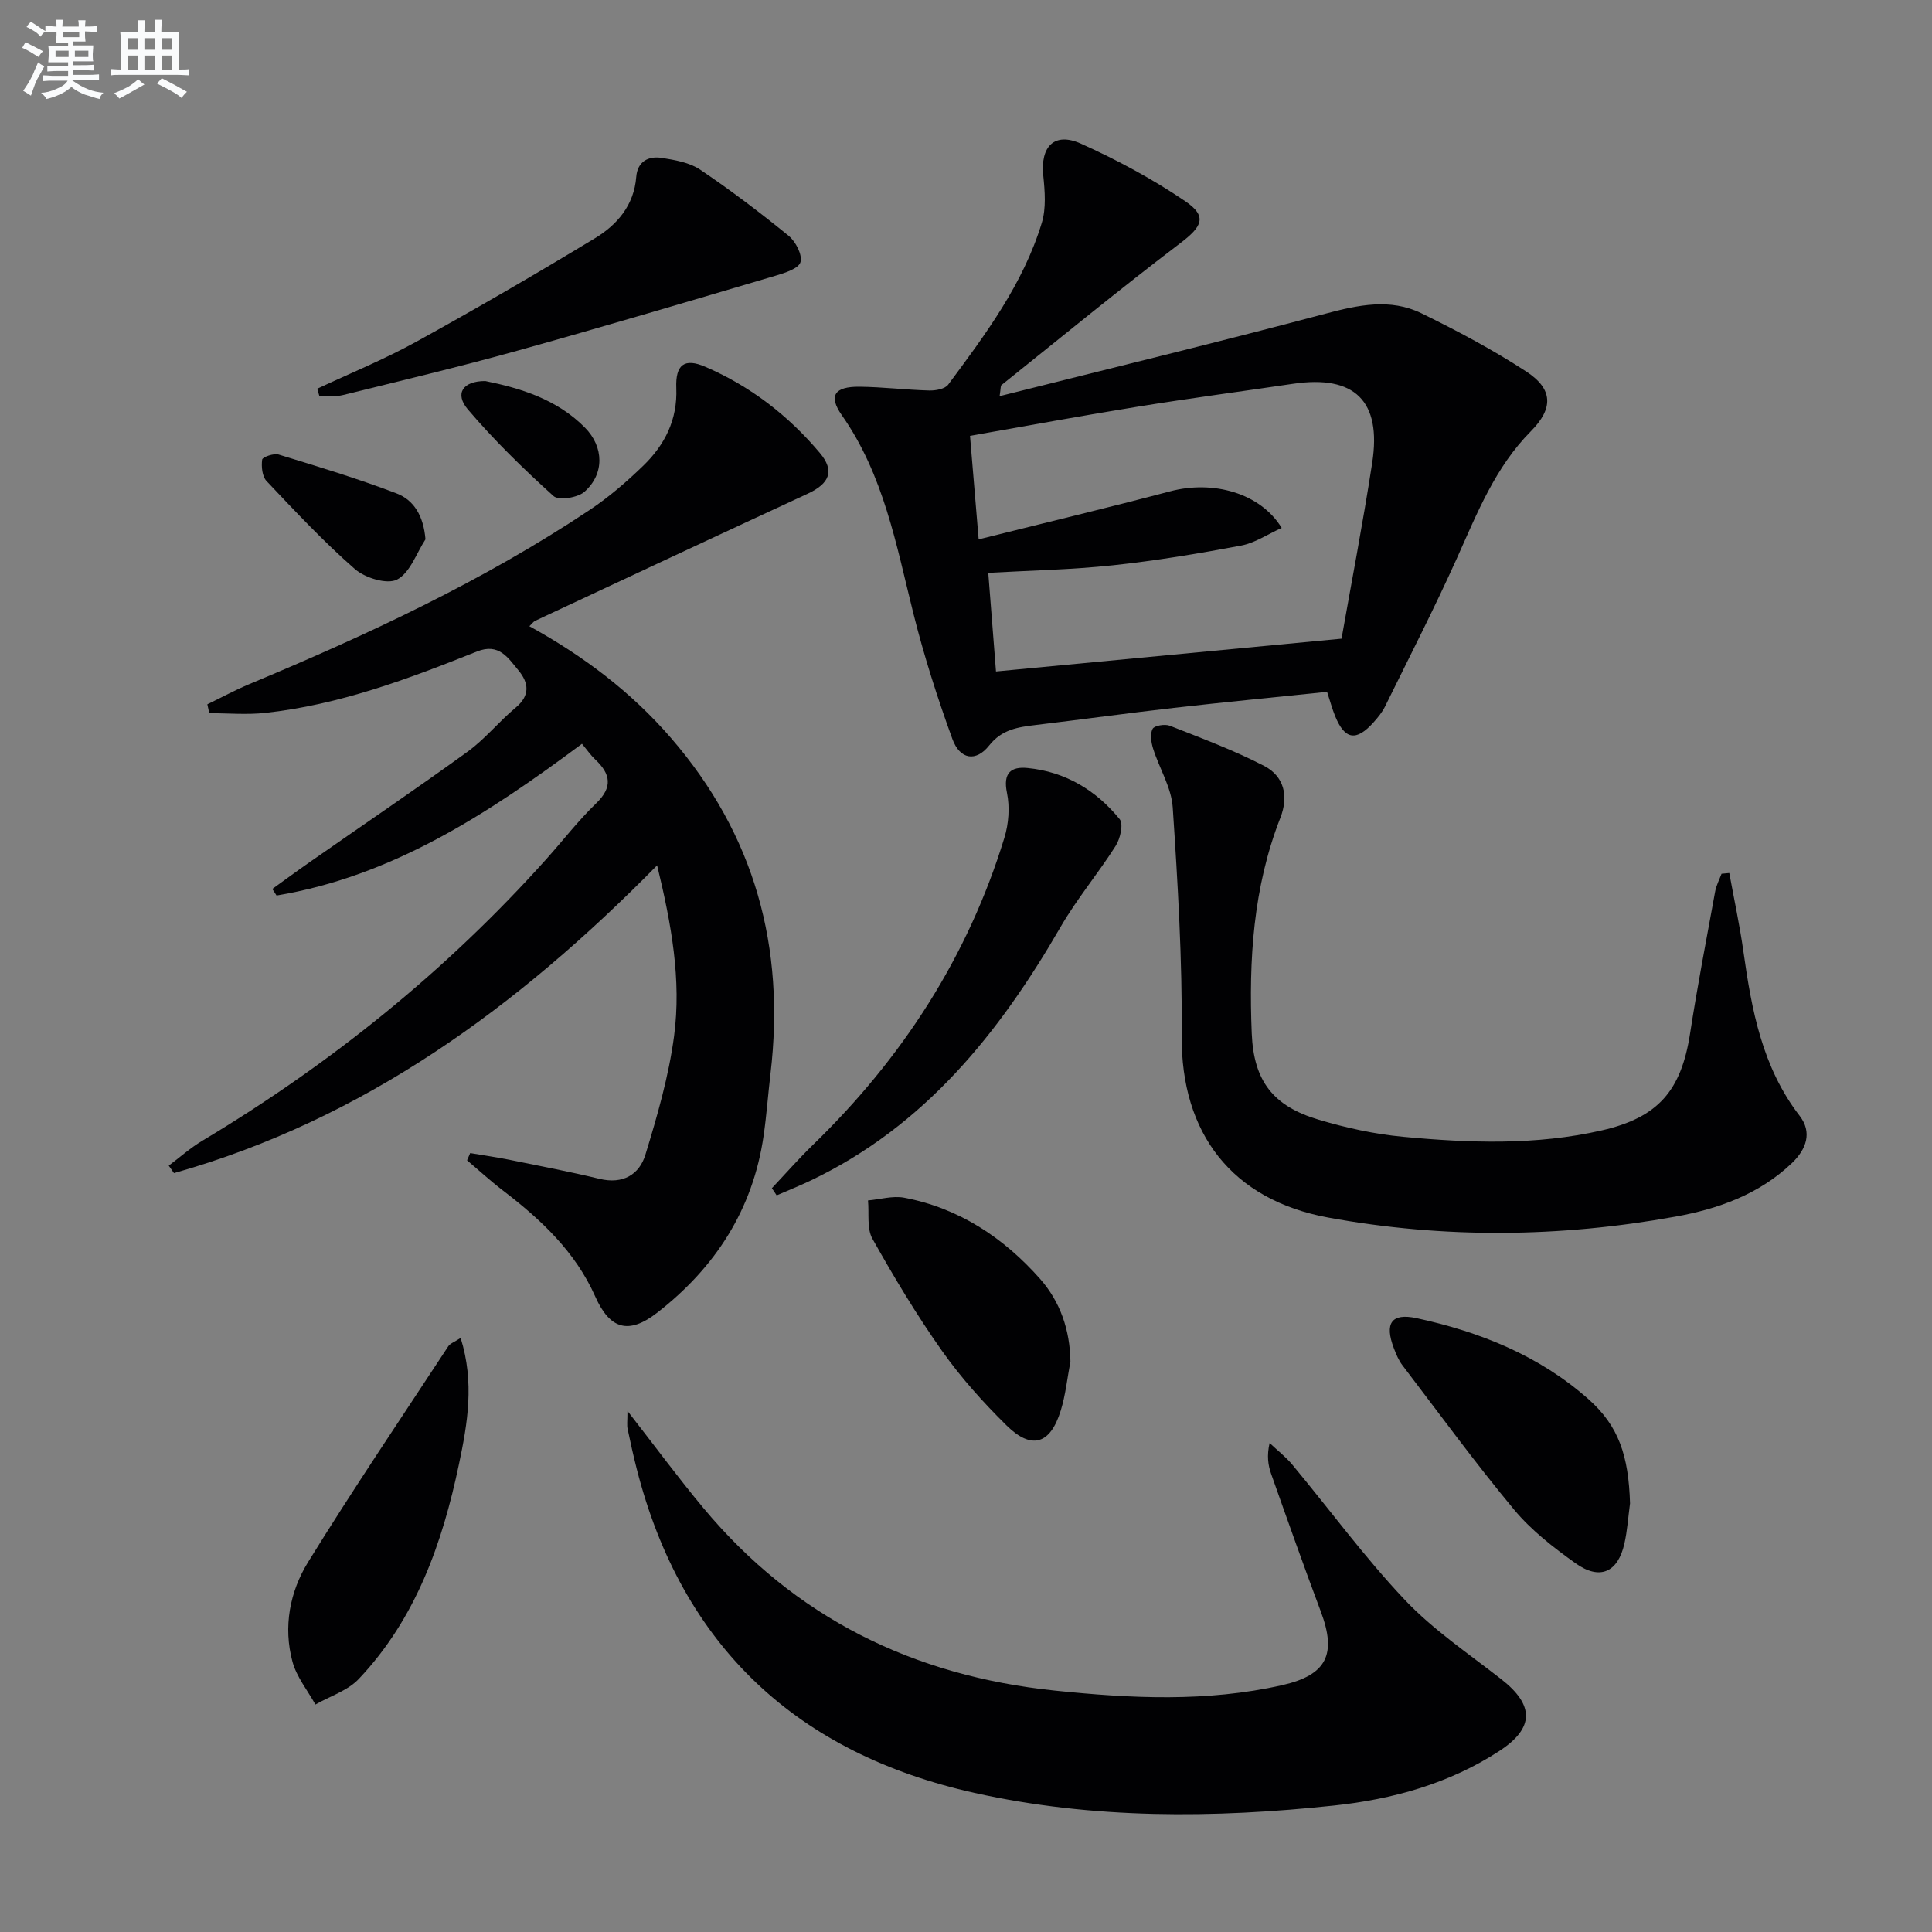 <svg enable-background="new 0 0 400 400" viewBox="0 0 400 400" xmlns="http://www.w3.org/2000/svg"><rect x="0" y="0" width="400" height="400" fill="#808080" stroke="none"/><g fill="#010103"><path d="m120.49 154c-19.69 14.66-39.35 27.43-63.23 31.41-.29-.45-.59-.9-.88-1.36 2.59-1.86 5.15-3.75 7.76-5.57 10.9-7.61 21.91-15.06 32.68-22.86 3.61-2.62 6.48-6.23 9.93-9.1 3.06-2.54 2.74-5.14.58-7.74-2.15-2.59-4.03-5.71-8.57-3.9-14.19 5.68-28.52 11.05-43.86 12.72-3.81.41-7.71.06-11.57.06-.13-.61-.27-1.22-.4-1.84 2.89-1.4 5.71-2.93 8.67-4.17 24.43-10.2 48.38-21.34 70.48-36.07 3.99-2.66 7.69-5.85 11.14-9.2 4.43-4.3 7.06-9.49 6.8-16.01-.2-4.92 1.7-6.29 6-4.43 9.32 4.01 17.21 10.1 23.73 17.85 3.1 3.69 2.02 6.32-2.54 8.43-18.82 8.71-37.6 17.51-56.39 26.3-.4.19-.69.63-1.22 1.13 11.13 6.13 21.01 13.54 29.3 23.12 17.4 20.11 23.7 43.36 20.63 69.47-.51 4.29-.81 8.61-1.43 12.88-2.2 15.29-10.01 27.31-22.02 36.65-5.96 4.63-9.83 3.43-12.84-3.34-4.13-9.29-11.25-15.94-19.14-21.97-2.56-1.96-4.94-4.15-7.4-6.23.22-.5.43-1 .65-1.5 2.77.47 5.56.87 8.31 1.43 6.17 1.25 12.35 2.43 18.47 3.91 4.82 1.16 8.23-.86 9.5-5.02 2.46-8.04 4.83-16.24 5.93-24.54 1.54-11.62-.54-23.13-3.51-35.35-28.84 29.33-60.69 52.61-100.03 63.72-.36-.52-.72-1.04-1.08-1.55 2.31-1.73 4.48-3.68 6.95-5.15 26.61-15.94 50.5-35.18 71.21-58.3 3.44-3.84 6.61-7.97 10.31-11.54 3.5-3.37 3.02-6.1-.18-9.1-.95-.9-1.71-2.01-2.74-3.24z"/><path d="m206.96 82.02c22.85-5.74 45.22-11.16 67.45-17.07 6.8-1.81 13.43-3.24 19.9-.08 7.43 3.64 14.79 7.55 21.71 12.07 5.57 3.64 5.6 7.64.93 12.35-7.35 7.42-11.08 16.84-15.24 26.12-4.69 10.44-9.92 20.63-14.97 30.9-.58 1.17-1.46 2.23-2.34 3.22-3.59 4.03-5.98 3.64-7.98-1.28-.62-1.52-1.04-3.12-1.66-5.01-10.65 1.11-21.2 2.12-31.73 3.32-9.56 1.09-19.1 2.41-28.66 3.55-3.65.44-6.95.92-9.57 4.23-2.73 3.45-6.05 2.95-7.62-1.34-3.11-8.54-5.89-17.25-8.09-26.06-3.54-14.18-6.12-28.59-14.79-40.96-2.85-4.06-1.52-5.96 3.64-5.91 4.81.05 9.62.65 14.43.78 1.33.04 3.27-.31 3.94-1.21 7.74-10.43 15.56-20.89 19.39-33.53.91-3.01.63-6.52.3-9.74-.63-6.04 2.29-9.1 7.79-6.63 7.49 3.37 14.84 7.32 21.62 11.93 4.62 3.14 3.46 5.25-1 8.64-12.56 9.54-24.75 19.57-37.07 29.42-.19.14-.12.59-.38 2.29zm70.79 50.21c1.95-11.05 4.39-23.69 6.35-36.41 1.98-12.83-3.65-18.24-16.37-16.36-10.67 1.58-21.36 2.99-32 4.71-11.43 1.84-22.81 3.95-34.9 6.07.59 7.08 1.15 13.71 1.79 21.43 13.96-3.49 26.83-6.56 39.61-9.94 8.95-2.37 18.72.34 23.13 7.57-2.88 1.29-5.53 3.12-8.43 3.66-8.8 1.66-17.65 3.13-26.55 4.08-8.51.91-17.11 1.07-25.77 1.56.58 7.42 1.14 14.48 1.6 20.42 23.32-2.22 46.42-4.41 71.54-6.79z"/><path d="m129.91 292.12c5.78 7.42 10.57 13.92 15.73 20.11 18.96 22.73 43.44 34.75 72.77 37.79 15.78 1.63 31.44 2.4 47.03-1.12 9.27-2.1 11.34-6.4 8.02-15.25-3.55-9.46-6.92-18.99-10.29-28.52-.64-1.82-.91-3.76-.31-6.37 1.58 1.5 3.34 2.85 4.72 4.51 7.76 9.33 14.96 19.18 23.28 27.97 5.88 6.21 13.16 11.11 19.96 16.42 6.86 5.36 6.9 10.1-.38 14.85-10.39 6.79-22.2 10.03-34.25 11.31-24.88 2.65-49.92 2.84-74.44-2.62-36.59-8.15-60.54-30.24-69.93-67.11-.69-2.73-1.31-5.48-1.88-8.24-.17-.77-.03-1.62-.03-3.73z"/><path d="m358.03 180.75c.99 5.42 2.16 10.82 2.93 16.27 1.7 12.09 3.88 23.93 11.63 33.99 2.65 3.43 1.41 6.92-1.59 9.79-6.76 6.47-15.28 9.5-24.12 11.09-23.91 4.32-47.94 4.58-71.9.19-19.95-3.66-30.49-17.46-30.32-37.61.13-15.77-.81-31.56-1.86-47.3-.27-4.12-2.77-8.08-4.06-12.17-.41-1.29-.66-3.03-.11-4.09.36-.69 2.54-1.05 3.55-.66 6.58 2.59 13.26 5.07 19.52 8.31 4.14 2.14 5.16 6.22 3.38 10.77-5.63 14.39-6.55 29.45-5.92 44.65.41 9.8 4.39 15.02 13.83 17.83 5.69 1.7 11.61 3 17.52 3.55 13.73 1.29 27.52 1.79 41.14-1.33 11.62-2.66 16.42-8.16 18.26-20.04 1.52-9.83 3.4-19.61 5.19-29.39.23-1.27.87-2.47 1.33-3.7.52-.06 1.06-.1 1.6-.15z"/><path d="m159.81 246c2.82-2.99 5.54-6.09 8.48-8.95 18.49-17.93 32.1-38.91 39.66-63.61.89-2.9 1.14-6.34.53-9.29-.85-4.12.82-5.48 4.27-5.14 7.82.76 14.19 4.61 19.07 10.6.81 1 .12 4.01-.82 5.5-3.63 5.73-8.05 10.98-11.43 16.83-12.72 21.99-28.14 41.21-51.7 52.46-2.32 1.11-4.71 2.06-7.07 3.09-.33-.5-.66-.99-.99-1.49z"/><path d="m65.68 80.48c6.83-3.2 13.85-6.06 20.44-9.69 12.49-6.88 24.82-14.05 37.02-21.44 4.62-2.79 8.13-6.83 8.59-12.74.25-3.17 2.5-4.35 5.27-3.92 2.74.43 5.75.95 7.97 2.44 6.32 4.26 12.41 8.88 18.31 13.69 1.46 1.19 2.88 3.95 2.45 5.45-.38 1.34-3.26 2.25-5.19 2.82-17.78 5.26-35.54 10.54-53.39 15.51-11.96 3.33-24.05 6.2-36.1 9.18-1.56.39-3.26.21-4.9.3-.16-.54-.32-1.07-.47-1.6z"/><path d="m95.37 277.01c2.89 9.22 1.43 17.7-.34 26.1-3.45 16.43-8.94 32.02-20.75 44.5-2.3 2.43-5.95 3.56-8.98 5.29-1.62-2.93-3.89-5.7-4.74-8.84-1.96-7.23-.56-14.52 3.24-20.67 9.32-15.1 19.27-29.81 29.01-44.65.4-.61 1.3-.9 2.56-1.73z"/><path d="m337.48 311.26c-.38 2.78-.55 5.61-1.17 8.34-1.35 5.96-5.09 7.64-10.11 4.06-4.57-3.26-9.16-6.82-12.72-11.1-8.05-9.68-15.48-19.87-23.12-29.89-.79-1.03-1.31-2.31-1.78-3.54-1.96-5.14-.53-7.34 4.7-6.22 13.12 2.83 25.42 7.76 35.6 16.78 6.27 5.56 8.3 11.7 8.6 21.57z"/><path d="m221.62 281.88c-.65 3.4-.99 6.89-2.01 10.18-2.16 6.99-6.03 8.17-11.21 3.07-4.83-4.76-9.44-9.89-13.35-15.42-5.26-7.43-9.96-15.29-14.42-23.23-1.2-2.14-.66-5.26-.92-7.94 2.5-.22 5.11-1.01 7.48-.57 11.37 2.15 20.59 8.28 28.14 16.8 4.17 4.73 6.19 10.56 6.29 17.11z"/><path d="m88.09 111.66c-1.89 2.9-3.2 6.94-5.88 8.33-2.06 1.07-6.62-.33-8.73-2.17-6.47-5.65-12.37-11.97-18.29-18.22-.92-.97-1.1-3-.91-4.44.07-.53 2.41-1.36 3.41-1.05 8.18 2.5 16.39 4.98 24.38 8.03 3.6 1.37 5.61 4.62 6.02 9.52z"/><path d="m100.48 78.89c7.16 1.46 14.78 3.72 20.63 9.65 3.94 3.99 4.06 9.6-.1 13.27-1.41 1.24-5.33 1.87-6.41.89-6.24-5.63-12.31-11.55-17.75-17.95-2.75-3.25-1.06-5.87 3.63-5.86z"/></g><path d="m6.8 9.5c.6.3 1.3.7 2.1 1.1-.4.4-.7.8-.9 1.2-.7-.4-1.3-.8-1.8-1.1s-1.1-.6-1.6-.8c.2-.4.5-.8.7-1.2.4.2.8.5 1.5.8zm.9 6.9c-.3.6-.5 1.1-.7 1.7s-.4 1.1-.6 1.7c-.6-.4-1.1-.7-1.6-1 .7-1 1.2-1.8 1.5-2.4.3-.5.6-1.1.8-1.7.3-.6.5-1.2.8-1.8.3.3.8.6 1.3.8-.7 1.3-1.2 2.2-1.5 2.7zm.1-11c.4.3 1 .7 1.7 1.1-.5.2-.8.6-1.1 1.1-.5-.6-1-1-1.4-1.2s-.9-.6-1.5-.8c.2-.4.5-.7.9-1.1.5.3.9.6 1.4.9zm10.5 13.1c1 .4 2 .6 3.1.7-.4.4-.7.8-.8 1.3-.9-.2-1.9-.6-3-.9-1-.4-2-.9-2.8-1.6-.5.4-1.1.9-1.9 1.3s-1.9.9-3.3 1.2c-.1-.3-.5-.8-1.1-1.3 1 0 2.1-.3 3.2-.8 1.2-.5 1.9-1 2.3-1.7h-3.2c-.4 0-1 0-2 .1v-1.2c1 0 1.7.1 2 .1h3.3v-1h-2.3c-.2 0-.9 0-2 .1v-1.2c1.2 0 1.9.1 2 .1h2.3v-.8h-4.1c0-.7.1-1.2.1-1.6 0-.5 0-1.1-.1-1.8h4.1v-.7h-2.5c0-.6.1-1.1.1-1.6v-.6h-.5c-.4 0-1 0-1.8.1v-1.3c1.2 0 1.9.1 2.1.1h.2c0-.3 0-.8-.1-1.4h1.4c0 .6-.1 1-.1 1.4h3.4c0-.4 0-.8-.1-1.3h1.5c0 .4-.1.9-.1 1.3.7 0 1.5 0 2.5-.1v1.2c-1 0-1.8-.1-2.5-.1v.6c0 .3 0 .8.1 1.5h-2.5v.8h4.1c0 .8-.1 1.3-.1 1.8s0 1 .1 1.5h-4.1v.8h1.4c.8 0 1.8 0 2.9-.1v1.2c-1 0-1.9-.1-2.8-.1h-1.5v1h3.2c.3 0 1 0 2.1-.1v1.2c-1.1 0-1.8-.1-2.1-.1h-3.4l-.1.1c1.4 1 2.4 1.5 3.4 1.9zm-4.1-6.7v-1.3h-2.7v1.3zm2.2-4.1v-1.1h-3.4v1.1zm1.9 4.1v-1.3h-2.8v1.3z" fill="#fafbfc"/><path d="m37 6.7v2.3 5.4c1 0 1.8 0 2.2-.1v1.3c-.6 0-1.5-.1-2.5-.1h-11.9c-.7 0-1.3 0-1.8.1v-1.3c.5 0 1.1.1 2 .1v-5.2c0-1 0-1.8-.1-2.5h3.7c0-1.3 0-2.1-.1-2.5h1.5c0 .4-.1 1.3-.1 2.5h2.2c0-1.2 0-2.1-.1-2.6h1.5c0 .4-.1 1.3-.1 2.6zm-12.3 13.7c-.3-.4-.7-.8-1.1-1.1 1.1-.4 2.1-.9 2.9-1.3.8-.5 1.5-1 2.1-1.6.4.4.9.8 1.3 1.1-2.5 1.4-4.2 2.4-5.2 2.9zm3.9-10.1v-2.4h-2.2v2.4zm0 4.1v-2.9h-2.2v2.9zm3.5-4.1v-2.4h-2.2v2.4zm0 4.1v-2.9h-2.2v2.9zm.4 2.9 1-1.1c.6.3 1.4.7 2.5 1.3s2 1.1 2.7 1.5c-.4.4-.8.8-1.1 1.3-.8-.8-2.5-1.7-5.1-3zm3.1-7v-2.4h-2.1v2.4zm0 4.1v-2.9h-2.1v2.9z" fill="#fafbfc"/></svg>
